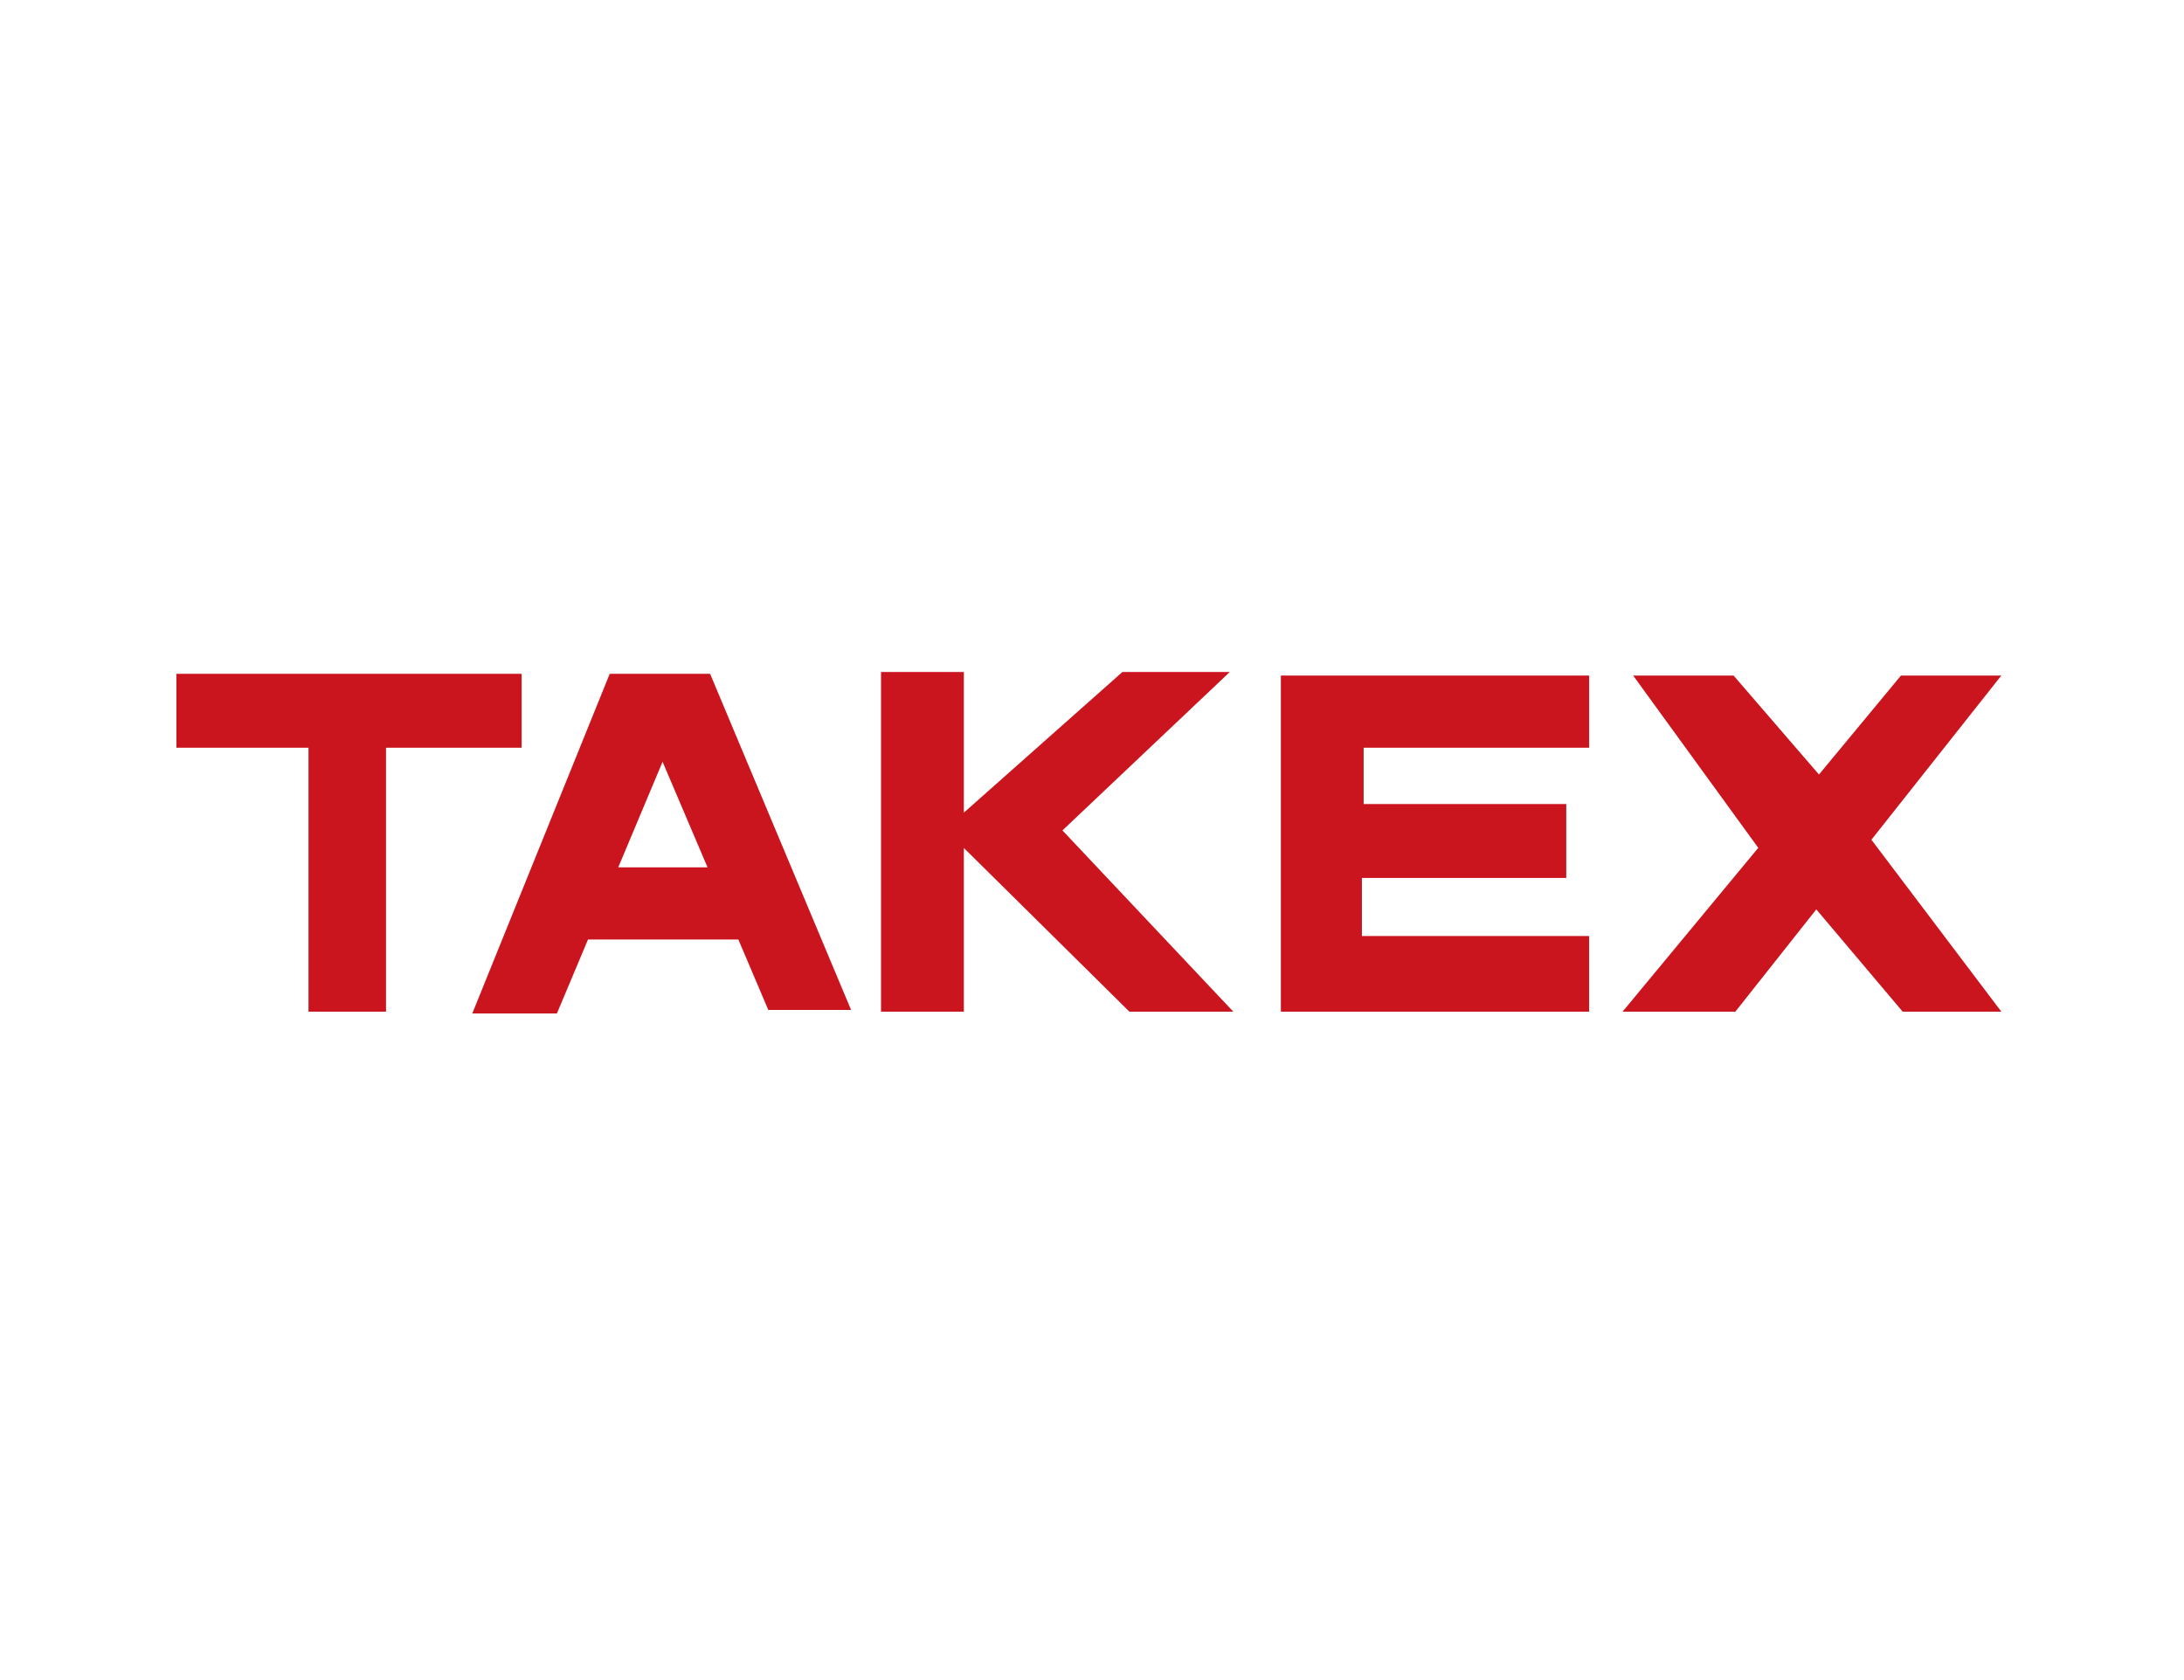 <svg xmlns="http://www.w3.org/2000/svg" width="260" height="200" viewBox="0 0 260 200">
  <g id="Group_15872" data-name="Group 15872" transform="translate(-1333 15503)">
    <g id="Group_15855" data-name="Group 15855" transform="translate(1333 -15503)">
      <rect id="Rectangle_2447" data-name="Rectangle 2447" width="260" height="200" transform="translate(0)" fill="none"/>
    </g>
    <path id="Path_61268" data-name="Path 61268" d="M131.483.421V40.432h36.7V31.427H141.132V24.514H165.46v-8.8H141.339V9.008h26.847V.421Zm73.819,0L195.544,12.2,185.38.421H173.424L188.317,20.93l-16.153,19.5h13.425l9.638-12.174,10.282,12.174h11.745L201.787,19.965,217.253.421ZM0,.215V9.008H15.726V40.432h9.228V9.008H41.1V.215ZM57.878,10.685l5.353,12.569H52.6ZM51.584.215,35.225,40.644H45.3l3.7-8.8H66.9l3.564,8.381H80.32L63.537.215ZM112.614,0,93.742,16.742V0H83.884V40.432h9.858V20.942l19.711,19.49h12.371L105.481,18.855,125.4,0Z" transform="translate(1354 -15423)" fill="#ca151e"/>
  </g>
</svg>
